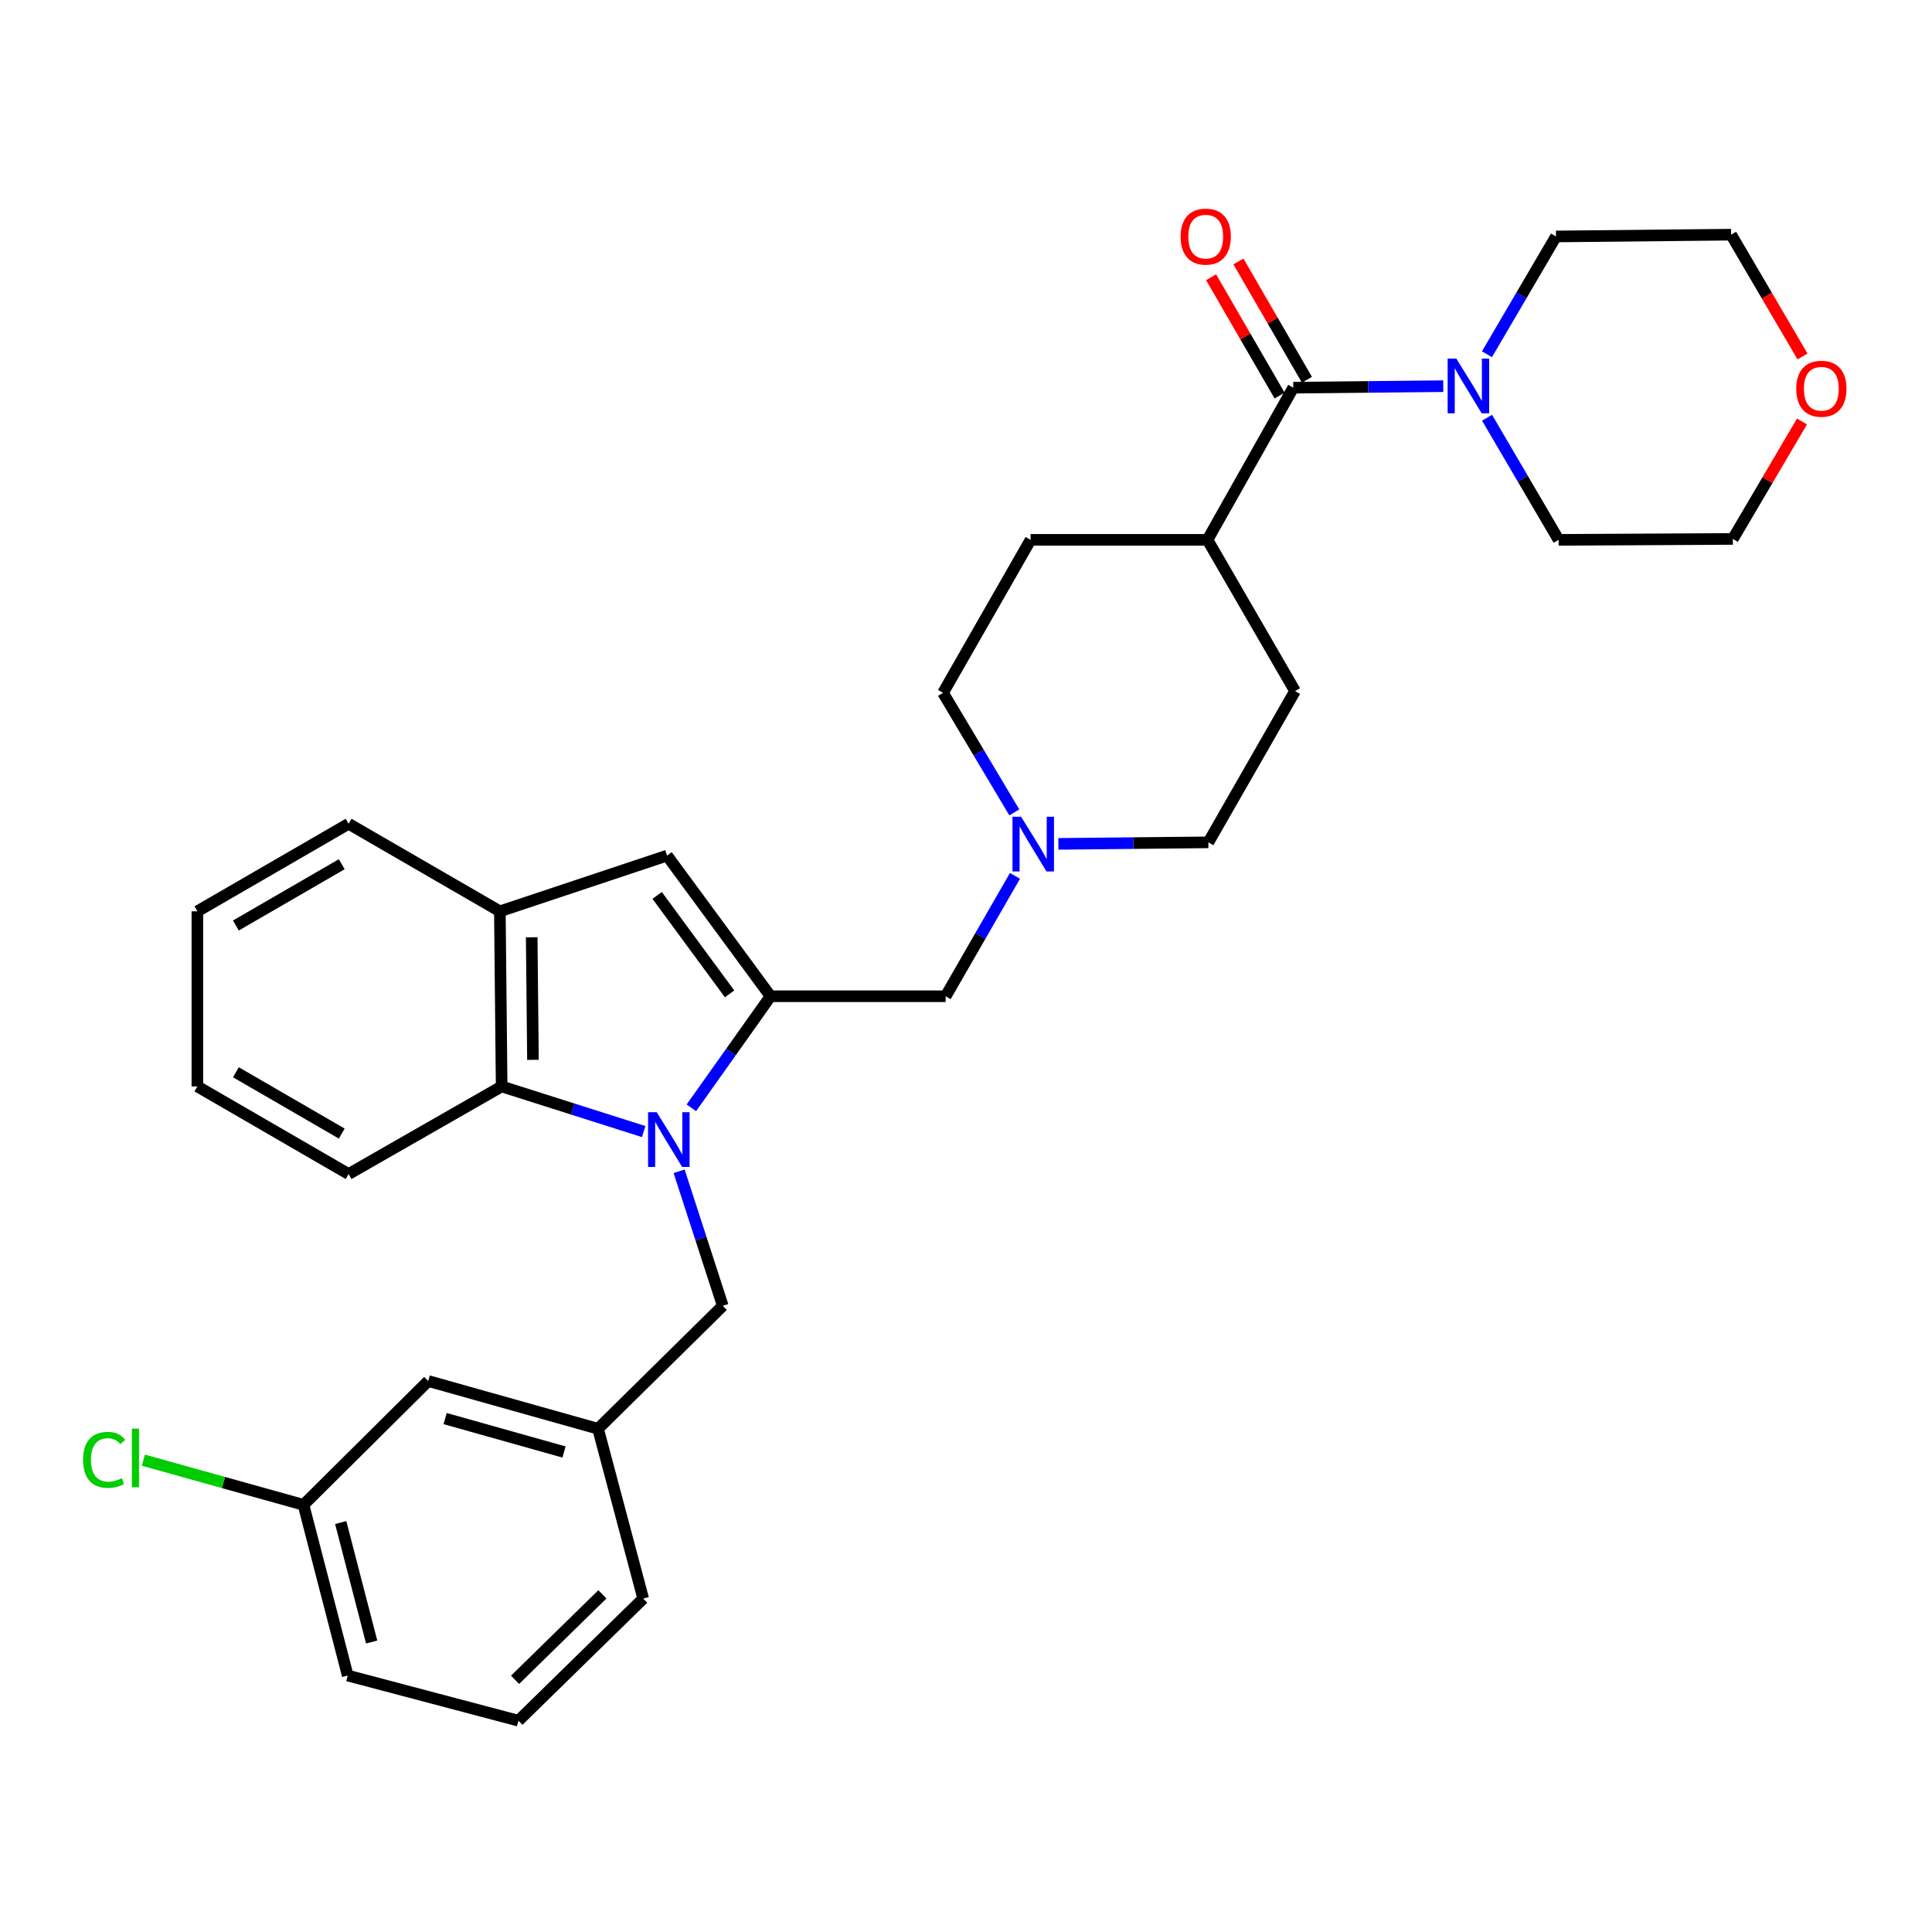 <?xml version='1.0' encoding='iso-8859-1'?>
<svg version='1.1' baseProfile='full'
              xmlns='http://www.w3.org/2000/svg'
                      xmlns:rdkit='http://www.rdkit.org/xml'
                      xmlns:xlink='http://www.w3.org/1999/xlink'
                  xml:space='preserve'
width='1000px' height='1000px' viewBox='0 0 1000 1000'>
<!-- END OF HEADER -->
<rect style='opacity:1.0;fill:#FFFFFF;stroke:none' width='1000' height='1000' x='0' y='0'> </rect>
<path class='bond-0' d='M 357.848,573.402 L 378.339,544.531' style='fill:none;fill-rule:evenodd;stroke:#0000FF;stroke-width:6px;stroke-linecap:butt;stroke-linejoin:miter;stroke-opacity:1' />
<path class='bond-0' d='M 378.339,544.531 L 398.829,515.661' style='fill:none;fill-rule:evenodd;stroke:#000000;stroke-width:6px;stroke-linecap:butt;stroke-linejoin:miter;stroke-opacity:1' />
<path class='bond-2' d='M 333.174,585.702 L 296.413,574.022' style='fill:none;fill-rule:evenodd;stroke:#0000FF;stroke-width:6px;stroke-linecap:butt;stroke-linejoin:miter;stroke-opacity:1' />
<path class='bond-2' d='M 296.413,574.022 L 259.652,562.341' style='fill:none;fill-rule:evenodd;stroke:#000000;stroke-width:6px;stroke-linecap:butt;stroke-linejoin:miter;stroke-opacity:1' />
<path class='bond-8' d='M 351.513,606.257 L 362.809,641.067' style='fill:none;fill-rule:evenodd;stroke:#0000FF;stroke-width:6px;stroke-linecap:butt;stroke-linejoin:miter;stroke-opacity:1' />
<path class='bond-8' d='M 362.809,641.067 L 374.105,675.877' style='fill:none;fill-rule:evenodd;stroke:#000000;stroke-width:6px;stroke-linecap:butt;stroke-linejoin:miter;stroke-opacity:1' />
<path class='bond-1' d='M 398.829,515.661 L 345.267,442.858' style='fill:none;fill-rule:evenodd;stroke:#000000;stroke-width:6px;stroke-linecap:butt;stroke-linejoin:miter;stroke-opacity:1' />
<path class='bond-1' d='M 377.63,514.426 L 340.136,463.464' style='fill:none;fill-rule:evenodd;stroke:#000000;stroke-width:6px;stroke-linecap:butt;stroke-linejoin:miter;stroke-opacity:1' />
<path class='bond-7' d='M 398.829,515.661 L 489.465,515.661' style='fill:none;fill-rule:evenodd;stroke:#000000;stroke-width:6px;stroke-linecap:butt;stroke-linejoin:miter;stroke-opacity:1' />
<path class='bond-31' d='M 345.267,442.858 L 258.726,471.696' style='fill:none;fill-rule:evenodd;stroke:#000000;stroke-width:6px;stroke-linecap:butt;stroke-linejoin:miter;stroke-opacity:1' />
<path class='bond-4' d='M 259.652,562.341 L 258.726,471.696' style='fill:none;fill-rule:evenodd;stroke:#000000;stroke-width:6px;stroke-linecap:butt;stroke-linejoin:miter;stroke-opacity:1' />
<path class='bond-4' d='M 275.856,548.578 L 275.208,485.126' style='fill:none;fill-rule:evenodd;stroke:#000000;stroke-width:6px;stroke-linecap:butt;stroke-linejoin:miter;stroke-opacity:1' />
<path class='bond-22' d='M 259.652,562.341 L 180.438,607.678' style='fill:none;fill-rule:evenodd;stroke:#000000;stroke-width:6px;stroke-linecap:butt;stroke-linejoin:miter;stroke-opacity:1' />
<path class='bond-3' d='M 669.394,200.668 L 624.984,279.419' style='fill:none;fill-rule:evenodd;stroke:#000000;stroke-width:6px;stroke-linecap:butt;stroke-linejoin:miter;stroke-opacity:1' />
<path class='bond-5' d='M 669.394,200.668 L 708.213,200.276' style='fill:none;fill-rule:evenodd;stroke:#000000;stroke-width:6px;stroke-linecap:butt;stroke-linejoin:miter;stroke-opacity:1' />
<path class='bond-5' d='M 708.213,200.276 L 747.033,199.883' style='fill:none;fill-rule:evenodd;stroke:#0000FF;stroke-width:6px;stroke-linecap:butt;stroke-linejoin:miter;stroke-opacity:1' />
<path class='bond-10' d='M 676.466,196.574 L 658.734,165.945' style='fill:none;fill-rule:evenodd;stroke:#000000;stroke-width:6px;stroke-linecap:butt;stroke-linejoin:miter;stroke-opacity:1' />
<path class='bond-10' d='M 658.734,165.945 L 641.002,135.317' style='fill:none;fill-rule:evenodd;stroke:#FF0000;stroke-width:6px;stroke-linecap:butt;stroke-linejoin:miter;stroke-opacity:1' />
<path class='bond-10' d='M 662.322,204.763 L 644.59,174.134' style='fill:none;fill-rule:evenodd;stroke:#000000;stroke-width:6px;stroke-linecap:butt;stroke-linejoin:miter;stroke-opacity:1' />
<path class='bond-10' d='M 644.59,174.134 L 626.858,143.506' style='fill:none;fill-rule:evenodd;stroke:#FF0000;stroke-width:6px;stroke-linecap:butt;stroke-linejoin:miter;stroke-opacity:1' />
<path class='bond-23' d='M 258.726,471.696 L 180.438,426.378' style='fill:none;fill-rule:evenodd;stroke:#000000;stroke-width:6px;stroke-linecap:butt;stroke-linejoin:miter;stroke-opacity:1' />
<path class='bond-20' d='M 769.693,216.22 L 788.215,247.819' style='fill:none;fill-rule:evenodd;stroke:#0000FF;stroke-width:6px;stroke-linecap:butt;stroke-linejoin:miter;stroke-opacity:1' />
<path class='bond-20' d='M 788.215,247.819 L 806.737,279.419' style='fill:none;fill-rule:evenodd;stroke:#000000;stroke-width:6px;stroke-linecap:butt;stroke-linejoin:miter;stroke-opacity:1' />
<path class='bond-21' d='M 769.651,183.35 L 787.513,152.87' style='fill:none;fill-rule:evenodd;stroke:#0000FF;stroke-width:6px;stroke-linecap:butt;stroke-linejoin:miter;stroke-opacity:1' />
<path class='bond-21' d='M 787.513,152.87 L 805.375,122.39' style='fill:none;fill-rule:evenodd;stroke:#000000;stroke-width:6px;stroke-linecap:butt;stroke-linejoin:miter;stroke-opacity:1' />
<path class='bond-6' d='M 525.341,453.351 L 507.403,484.506' style='fill:none;fill-rule:evenodd;stroke:#0000FF;stroke-width:6px;stroke-linecap:butt;stroke-linejoin:miter;stroke-opacity:1' />
<path class='bond-6' d='M 507.403,484.506 L 489.465,515.661' style='fill:none;fill-rule:evenodd;stroke:#000000;stroke-width:6px;stroke-linecap:butt;stroke-linejoin:miter;stroke-opacity:1' />
<path class='bond-15' d='M 547.808,436.787 L 586.627,436.39' style='fill:none;fill-rule:evenodd;stroke:#0000FF;stroke-width:6px;stroke-linecap:butt;stroke-linejoin:miter;stroke-opacity:1' />
<path class='bond-15' d='M 586.627,436.39 L 625.447,435.994' style='fill:none;fill-rule:evenodd;stroke:#000000;stroke-width:6px;stroke-linecap:butt;stroke-linejoin:miter;stroke-opacity:1' />
<path class='bond-16' d='M 524.998,420.481 L 506.551,389.547' style='fill:none;fill-rule:evenodd;stroke:#0000FF;stroke-width:6px;stroke-linecap:butt;stroke-linejoin:miter;stroke-opacity:1' />
<path class='bond-16' d='M 506.551,389.547 L 488.104,358.614' style='fill:none;fill-rule:evenodd;stroke:#000000;stroke-width:6px;stroke-linecap:butt;stroke-linejoin:miter;stroke-opacity:1' />
<path class='bond-11' d='M 374.105,675.877 L 309.546,739.528' style='fill:none;fill-rule:evenodd;stroke:#000000;stroke-width:6px;stroke-linecap:butt;stroke-linejoin:miter;stroke-opacity:1' />
<path class='bond-9' d='M 624.984,279.419 L 533.431,279.419' style='fill:none;fill-rule:evenodd;stroke:#000000;stroke-width:6px;stroke-linecap:butt;stroke-linejoin:miter;stroke-opacity:1' />
<path class='bond-34' d='M 624.984,279.419 L 670.311,357.697' style='fill:none;fill-rule:evenodd;stroke:#000000;stroke-width:6px;stroke-linecap:butt;stroke-linejoin:miter;stroke-opacity:1' />
<path class='bond-17' d='M 309.546,739.528 L 221.643,714.812' style='fill:none;fill-rule:evenodd;stroke:#000000;stroke-width:6px;stroke-linecap:butt;stroke-linejoin:miter;stroke-opacity:1' />
<path class='bond-17' d='M 291.937,751.554 L 230.405,734.253' style='fill:none;fill-rule:evenodd;stroke:#000000;stroke-width:6px;stroke-linecap:butt;stroke-linejoin:miter;stroke-opacity:1' />
<path class='bond-27' d='M 309.546,739.528 L 332.918,827.431' style='fill:none;fill-rule:evenodd;stroke:#000000;stroke-width:6px;stroke-linecap:butt;stroke-linejoin:miter;stroke-opacity:1' />
<path class='bond-12' d='M 932.979,184.503 L 914.5,152.983' style='fill:none;fill-rule:evenodd;stroke:#FF0000;stroke-width:6px;stroke-linecap:butt;stroke-linejoin:miter;stroke-opacity:1' />
<path class='bond-12' d='M 914.5,152.983 L 896.021,121.464' style='fill:none;fill-rule:evenodd;stroke:#000000;stroke-width:6px;stroke-linecap:butt;stroke-linejoin:miter;stroke-opacity:1' />
<path class='bond-35' d='M 932.712,218.149 L 914.82,248.548' style='fill:none;fill-rule:evenodd;stroke:#FF0000;stroke-width:6px;stroke-linecap:butt;stroke-linejoin:miter;stroke-opacity:1' />
<path class='bond-35' d='M 914.82,248.548 L 896.929,278.947' style='fill:none;fill-rule:evenodd;stroke:#000000;stroke-width:6px;stroke-linecap:butt;stroke-linejoin:miter;stroke-opacity:1' />
<path class='bond-13' d='M 670.311,357.697 L 625.447,435.994' style='fill:none;fill-rule:evenodd;stroke:#000000;stroke-width:6px;stroke-linecap:butt;stroke-linejoin:miter;stroke-opacity:1' />
<path class='bond-14' d='M 533.431,279.419 L 488.104,358.614' style='fill:none;fill-rule:evenodd;stroke:#000000;stroke-width:6px;stroke-linecap:butt;stroke-linejoin:miter;stroke-opacity:1' />
<path class='bond-18' d='M 221.643,714.812 L 157.094,778.907' style='fill:none;fill-rule:evenodd;stroke:#000000;stroke-width:6px;stroke-linecap:butt;stroke-linejoin:miter;stroke-opacity:1' />
<path class='bond-19' d='M 157.094,778.907 L 115.649,767.344' style='fill:none;fill-rule:evenodd;stroke:#000000;stroke-width:6px;stroke-linecap:butt;stroke-linejoin:miter;stroke-opacity:1' />
<path class='bond-19' d='M 115.649,767.344 L 74.205,755.78' style='fill:none;fill-rule:evenodd;stroke:#00CC00;stroke-width:6px;stroke-linecap:butt;stroke-linejoin:miter;stroke-opacity:1' />
<path class='bond-33' d='M 157.094,778.907 L 179.984,867.255' style='fill:none;fill-rule:evenodd;stroke:#000000;stroke-width:6px;stroke-linecap:butt;stroke-linejoin:miter;stroke-opacity:1' />
<path class='bond-33' d='M 176.349,788.06 L 192.372,849.904' style='fill:none;fill-rule:evenodd;stroke:#000000;stroke-width:6px;stroke-linecap:butt;stroke-linejoin:miter;stroke-opacity:1' />
<path class='bond-25' d='M 806.737,279.419 L 896.929,278.947' style='fill:none;fill-rule:evenodd;stroke:#000000;stroke-width:6px;stroke-linecap:butt;stroke-linejoin:miter;stroke-opacity:1' />
<path class='bond-26' d='M 805.375,122.39 L 896.021,121.464' style='fill:none;fill-rule:evenodd;stroke:#000000;stroke-width:6px;stroke-linecap:butt;stroke-linejoin:miter;stroke-opacity:1' />
<path class='bond-29' d='M 180.438,607.678 L 102.16,562.341' style='fill:none;fill-rule:evenodd;stroke:#000000;stroke-width:6px;stroke-linecap:butt;stroke-linejoin:miter;stroke-opacity:1' />
<path class='bond-29' d='M 176.888,586.734 L 122.093,554.999' style='fill:none;fill-rule:evenodd;stroke:#000000;stroke-width:6px;stroke-linecap:butt;stroke-linejoin:miter;stroke-opacity:1' />
<path class='bond-32' d='M 180.438,426.378 L 102.16,471.696' style='fill:none;fill-rule:evenodd;stroke:#000000;stroke-width:6px;stroke-linecap:butt;stroke-linejoin:miter;stroke-opacity:1' />
<path class='bond-32' d='M 176.885,447.32 L 122.09,479.043' style='fill:none;fill-rule:evenodd;stroke:#000000;stroke-width:6px;stroke-linecap:butt;stroke-linejoin:miter;stroke-opacity:1' />
<path class='bond-24' d='M 268.341,890.627 L 332.918,827.431' style='fill:none;fill-rule:evenodd;stroke:#000000;stroke-width:6px;stroke-linecap:butt;stroke-linejoin:miter;stroke-opacity:1' />
<path class='bond-24' d='M 266.596,869.467 L 311.8,825.229' style='fill:none;fill-rule:evenodd;stroke:#000000;stroke-width:6px;stroke-linecap:butt;stroke-linejoin:miter;stroke-opacity:1' />
<path class='bond-28' d='M 268.341,890.627 L 179.984,867.255' style='fill:none;fill-rule:evenodd;stroke:#000000;stroke-width:6px;stroke-linecap:butt;stroke-linejoin:miter;stroke-opacity:1' />
<path class='bond-30' d='M 102.16,562.341 L 102.16,471.696' style='fill:none;fill-rule:evenodd;stroke:#000000;stroke-width:6px;stroke-linecap:butt;stroke-linejoin:miter;stroke-opacity:1' />
<path  class='atom-0' d='M 339.924 575.675
L 349.204 590.675
Q 350.124 592.155, 351.604 594.835
Q 353.084 597.515, 353.164 597.675
L 353.164 575.675
L 356.924 575.675
L 356.924 603.995
L 353.044 603.995
L 343.084 587.595
Q 341.924 585.675, 340.684 583.475
Q 339.484 581.275, 339.124 580.595
L 339.124 603.995
L 335.444 603.995
L 335.444 575.675
L 339.924 575.675
' fill='#0000FF'/>
<path  class='atom-6' d='M 753.779 185.591
L 763.059 200.591
Q 763.979 202.071, 765.459 204.751
Q 766.939 207.431, 767.019 207.591
L 767.019 185.591
L 770.779 185.591
L 770.779 213.911
L 766.899 213.911
L 756.939 197.511
Q 755.779 195.591, 754.539 193.391
Q 753.339 191.191, 752.979 190.511
L 752.979 213.911
L 749.299 213.911
L 749.299 185.591
L 753.779 185.591
' fill='#0000FF'/>
<path  class='atom-7' d='M 528.542 422.76
L 537.822 437.76
Q 538.742 439.24, 540.222 441.92
Q 541.702 444.6, 541.782 444.76
L 541.782 422.76
L 545.542 422.76
L 545.542 451.08
L 541.662 451.08
L 531.702 434.68
Q 530.542 432.76, 529.302 430.56
Q 528.102 428.36, 527.742 427.68
L 527.742 451.08
L 524.062 451.08
L 524.062 422.76
L 528.542 422.76
' fill='#0000FF'/>
<path  class='atom-11' d='M 611.076 122.47
Q 611.076 115.67, 614.436 111.87
Q 617.796 108.07, 624.076 108.07
Q 630.356 108.07, 633.716 111.87
Q 637.076 115.67, 637.076 122.47
Q 637.076 129.35, 633.676 133.27
Q 630.276 137.15, 624.076 137.15
Q 617.836 137.15, 614.436 133.27
Q 611.076 129.39, 611.076 122.47
M 624.076 133.95
Q 628.396 133.95, 630.716 131.07
Q 633.076 128.15, 633.076 122.47
Q 633.076 116.91, 630.716 114.11
Q 628.396 111.27, 624.076 111.27
Q 619.756 111.27, 617.396 114.07
Q 615.076 116.87, 615.076 122.47
Q 615.076 128.19, 617.396 131.07
Q 619.756 133.95, 624.076 133.95
' fill='#FF0000'/>
<path  class='atom-13' d='M 929.728 201.211
Q 929.728 194.411, 933.088 190.611
Q 936.448 186.811, 942.728 186.811
Q 949.008 186.811, 952.368 190.611
Q 955.728 194.411, 955.728 201.211
Q 955.728 208.091, 952.328 212.011
Q 948.928 215.891, 942.728 215.891
Q 936.488 215.891, 933.088 212.011
Q 929.728 208.131, 929.728 201.211
M 942.728 212.691
Q 947.048 212.691, 949.368 209.811
Q 951.728 206.891, 951.728 201.211
Q 951.728 195.651, 949.368 192.851
Q 947.048 190.011, 942.728 190.011
Q 938.408 190.011, 936.048 192.811
Q 933.728 195.611, 933.728 201.211
Q 933.728 206.931, 936.048 209.811
Q 938.408 212.691, 942.728 212.691
' fill='#FF0000'/>
<path  class='atom-20' d='M 42.988 755.617
Q 42.988 748.577, 46.268 744.897
Q 49.588 741.177, 55.868 741.177
Q 61.708 741.177, 64.828 745.297
L 62.188 747.457
Q 59.908 744.457, 55.868 744.457
Q 51.588 744.457, 49.308 747.337
Q 47.068 750.177, 47.068 755.617
Q 47.068 761.217, 49.388 764.097
Q 51.748 766.977, 56.308 766.977
Q 59.428 766.977, 63.068 765.097
L 64.188 768.097
Q 62.708 769.057, 60.468 769.617
Q 58.228 770.177, 55.748 770.177
Q 49.588 770.177, 46.268 766.417
Q 42.988 762.657, 42.988 755.617
' fill='#00CC00'/>
<path  class='atom-20' d='M 68.268 739.457
L 71.948 739.457
L 71.948 769.817
L 68.268 769.817
L 68.268 739.457
' fill='#00CC00'/>
</svg>
